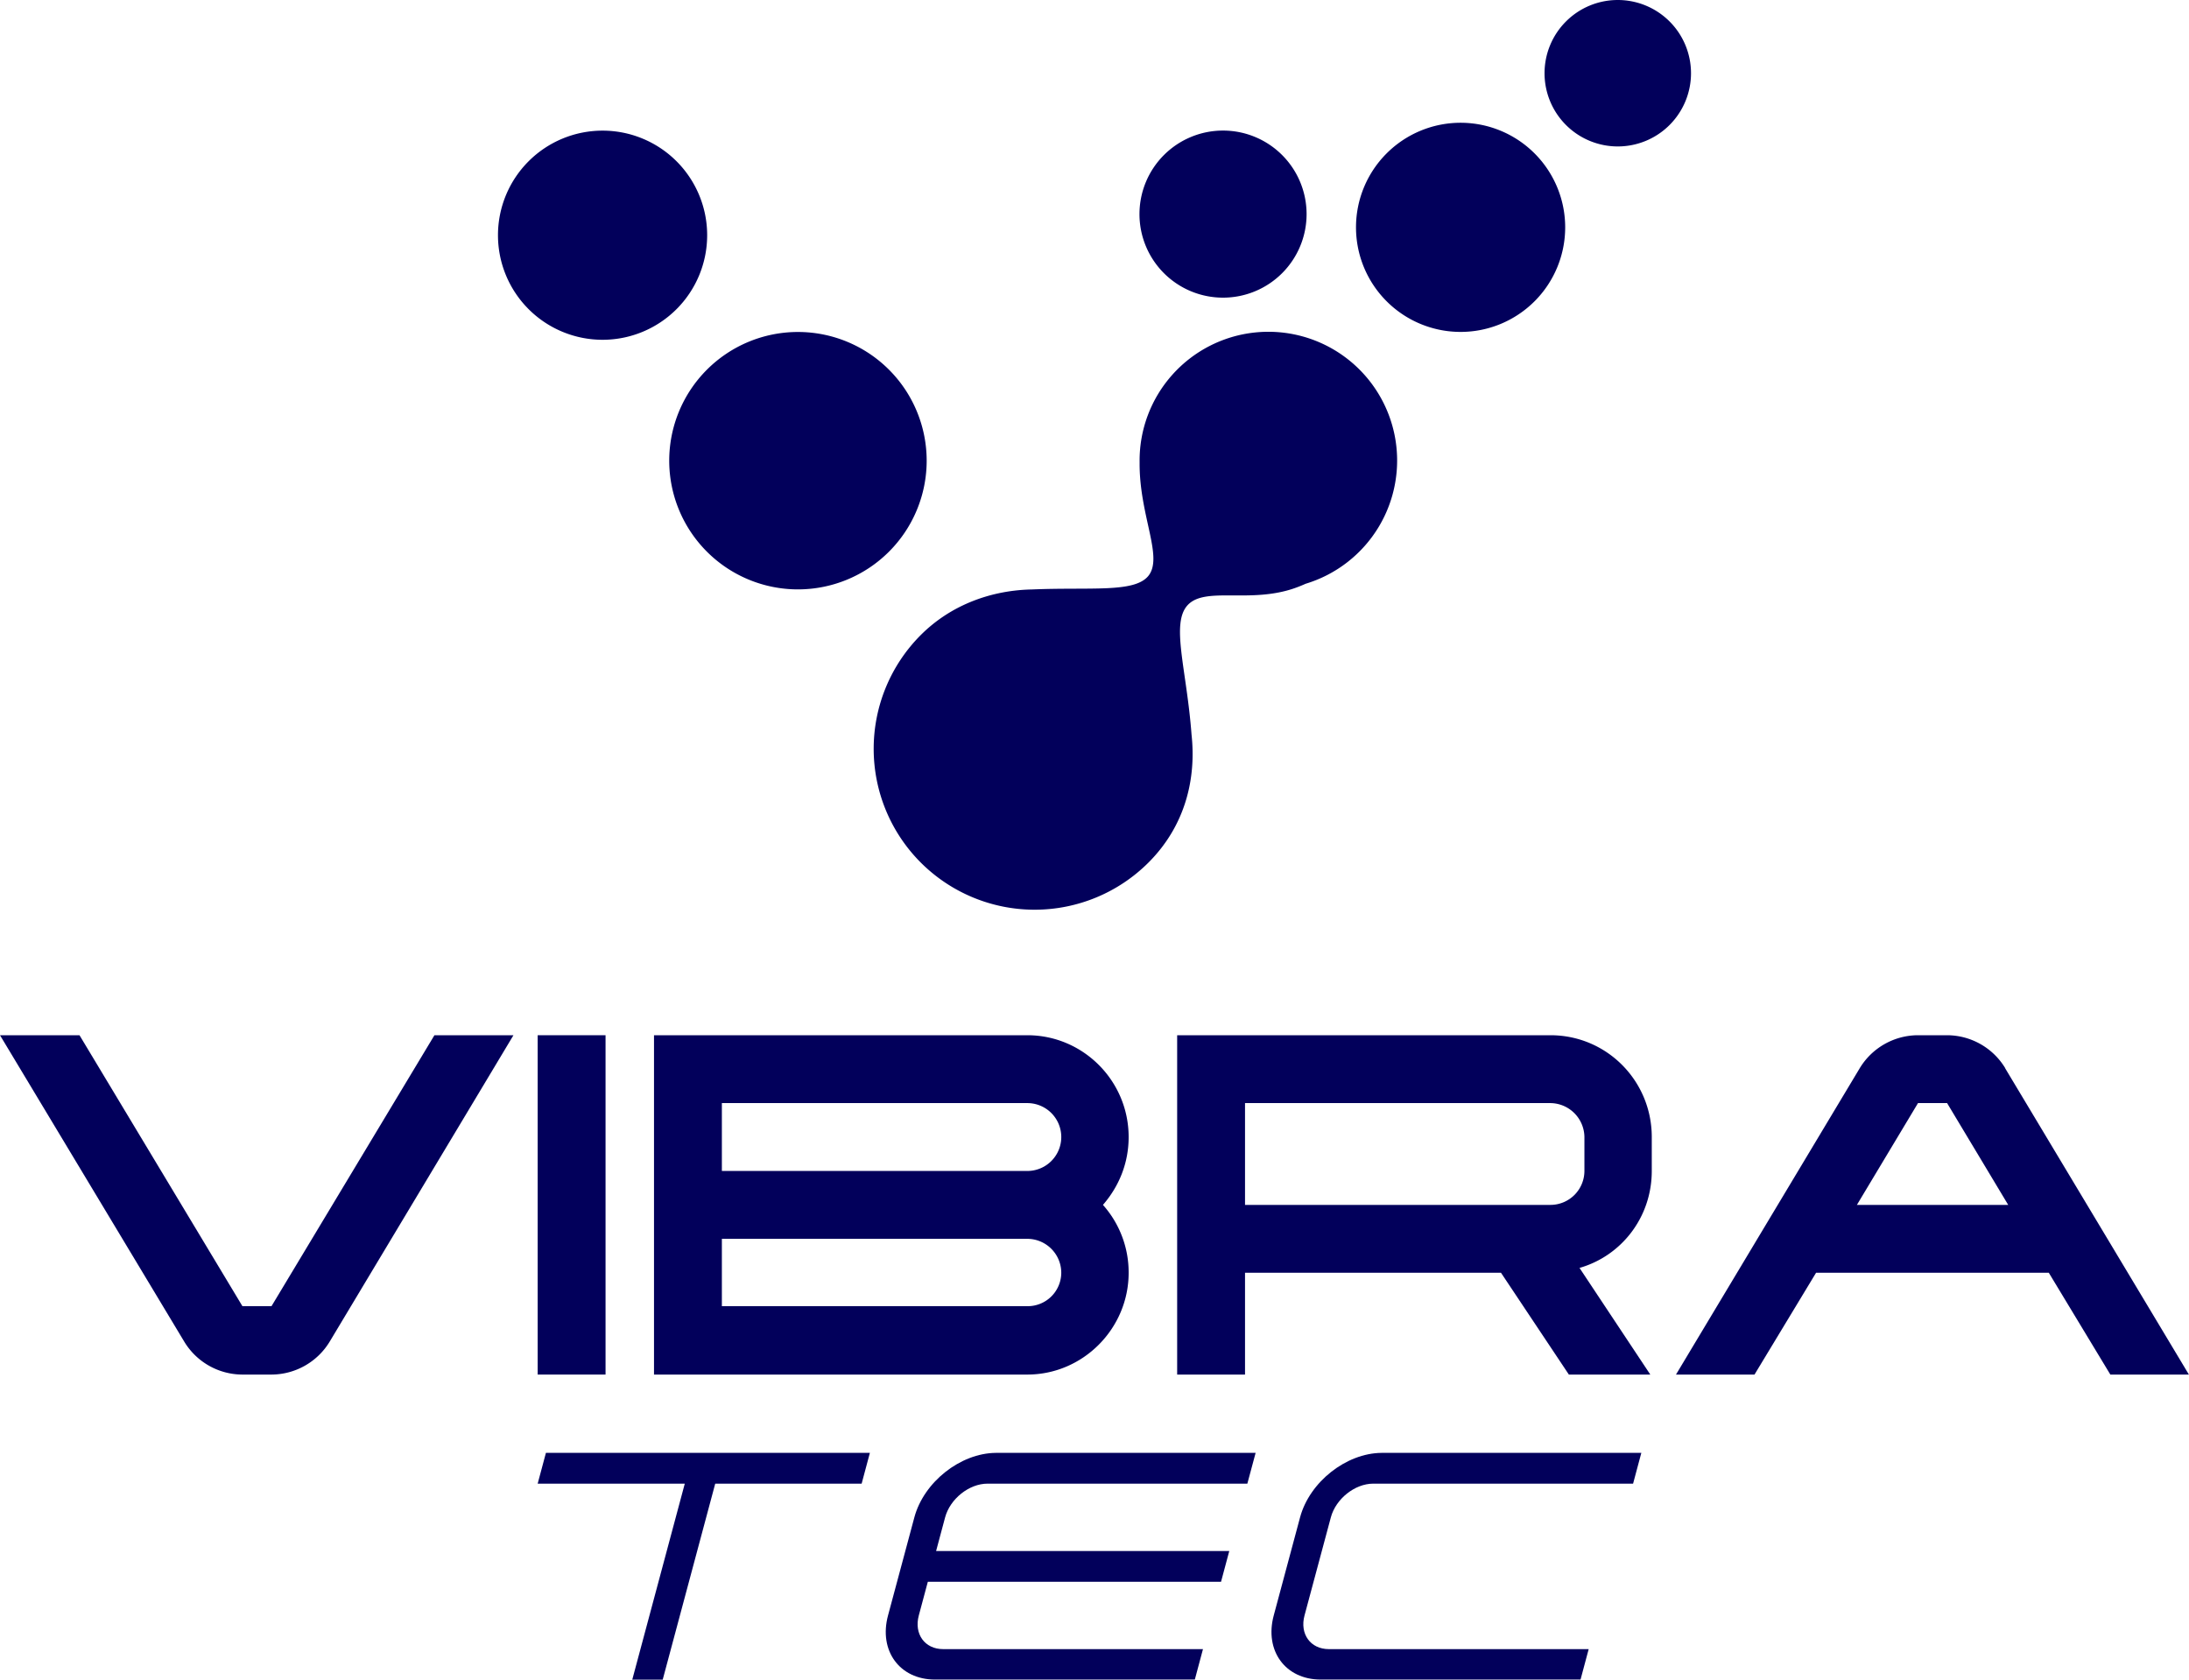 <svg xmlns="http://www.w3.org/2000/svg" xmlns:xlink="http://www.w3.org/1999/xlink" width="1939.278" height="1488.271" viewBox="0 0 1939.278 1488.271">
  <defs>
    <clipPath id="clip-path">
      <rect id="Rectangle_614" data-name="Rectangle 614" width="1939.278" height="1488.271" transform="translate(153 41)" fill="#02005b"/>
    </clipPath>
  </defs>
  <g id="Group_2909" data-name="Group 2909" transform="translate(-153 -41)" clip-path="url(#clip-path)">
    <path id="Path_11046" data-name="Path 11046" d="M393.527,321.143H367.769L223.43,81.062H153L316.206,352.525a60.341,60.341,0,0,0,51.563,29.209h25.759a60.489,60.489,0,0,0,51.563-29.209L607.884,81.062H537.867Z" transform="translate(0 877.216)" fill="#02005b"/>
    <path id="Path_11047" data-name="Path 11047" d="M233.93,81.062H173.8V381.734H233.93Z" transform="translate(455.534 877.216)" fill="#02005b"/>
    <path id="Path_11048" data-name="Path 11048" d="M509.045,81.062H178.305V381.734h330.74c49.388,0,89.754-40.813,89.754-90.2A89.908,89.908,0,0,0,576.04,231.4c14.173-16.348,22.759-36.925,22.759-60.133C598.8,121.419,558.432,81.062,509.045,81.062Zm0,240.081H238.431V261.466H509.045a30.137,30.137,0,0,1,30.063,30.068A29.747,29.747,0,0,1,509.045,321.143Zm0-119.813H238.431V141.2H509.045a30.066,30.066,0,0,1,0,60.133Z" transform="translate(554.09 877.216)" fill="#02005b"/>
    <path id="Path_11049" data-name="Path 11049" d="M529.286,81.062H198.547V381.734h60.126v-90.2H485.44l60.126,90.2h72.147L555,287.245c37.39-10.745,64.018-45.1,64.018-85.915V171.265C619.018,121.419,579.064,81.062,529.286,81.062ZM559.35,201.33A30.137,30.137,0,0,1,529.286,231.4H258.673V141.2H529.286a30.437,30.437,0,0,1,30.063,30.068Z" transform="translate(997.318 877.216)" fill="#02005b"/>
    <path id="Path_11050" data-name="Path 11050" d="M509.549,110.271a60.406,60.406,0,0,0-51.563-29.209H432.205a60.524,60.524,0,0,0-51.563,29.209L217.848,381.734h69.559l54.54-90.2H548.13l54.517,90.2h69.582L509.435,110.271ZM378.123,231.4l54.127-90.2h25.781l54.127,90.2H378.123Z" transform="translate(1419.942 877.216)" fill="#02005b"/>
    <path id="Path_11051" data-name="Path 11051" d="M173.8,124.492H304.131L257.605,298.152h26.972L331.1,124.492H460.811l7.3-27.267H181.108Z" transform="translate(455.534 1231.118)" fill="#02005b"/>
    <path id="Path_11052" data-name="Path 11052" d="M212.616,154.33l-23.331,86.947c-8.4,31.254,10.281,56.806,41.6,56.806h230.2l7.212-26.972H238.1c-16.348,0-25.942-13.486-21.546-29.834l7.991-29.834h259.76l7.3-27.27H231.872l7.991-29.843c4.419-16.348,21.225-29.839,37.573-29.839H507.614l7.327-27.267H284.74C253.372,97.511,221.019,123.063,212.616,154.33Z" transform="translate(750.438 1231.118)" fill="#02005b"/>
    <path id="Path_11053" data-name="Path 11053" d="M227.539,154.33l-23.331,86.947c-8.4,31.254,10.3,56.806,41.626,56.806H476.011l7.213-26.972h-230.2c-16.348,0-25.942-13.486-21.545-29.834l23.331-86.947c4.4-16.348,21.2-29.839,37.55-29.839h230.2l7.3-27.267H299.685C268.294,97.511,235.942,123.063,227.539,154.33Z" transform="translate(1077.222 1231.118)" fill="#02005b"/>
    <path id="Path_11054" data-name="Path 11054" d="M298.13,231.07a92.66,92.66,0,1,0-92.662-92.66A92.662,92.662,0,0,0,298.13,231.07Z" transform="translate(1148.842 104.028)" fill="#02005b"/>
    <path id="Path_11055" data-name="Path 11055" d="M277.651,170.759a64.879,64.879,0,1,0-64.889-64.879A64.868,64.868,0,0,0,277.651,170.759Z" transform="translate(1308.577)" fill="#02005b"/>
    <path id="Path_11056" data-name="Path 11056" d="M271.113,194.1a74.025,74.025,0,1,0-74.024-74.024A74.018,74.018,0,0,0,271.113,194.1Z" transform="translate(965.393 110.643)" fill="#02005b"/>
    <path id="Path_11057" data-name="Path 11057" d="M228.551,524.128a142.631,142.631,0,0,0,201.672,0c32.925-32.925,42.4-74.711,38.191-113.3-4.35-58.3-18.592-98.6-3.389-114.895,15.616-16.691,55.41-1.03,95.067-15.091,3.251-1.143,6.456-2.459,9.387-3.773A114.077,114.077,0,1,0,422.392,168.924V170.3c-.16,46.928,21.431,83.455,7.556,100.032-12.593,14.919-50.876,9.6-102.782,11.776-34.986.629-71.162,12.918-98.615,40.357A142.651,142.651,0,0,0,228.551,524.128Z" transform="translate(740.205 281.183)" fill="#02005b"/>
    <path id="Path_11058" data-name="Path 11058" d="M264.93,231.375a92.66,92.66,0,1,0-92.662-92.66A92.661,92.661,0,0,0,264.93,231.375Z" transform="translate(421.901 110.695)" fill="#02005b"/>
    <path id="Path_11059" data-name="Path 11059" d="M292.942,281.924A114.038,114.038,0,1,0,178.894,167.885,114.037,114.037,0,0,0,292.942,281.924Z" transform="translate(566.987 281.308)" fill="#02005b"/>
  </g>
</svg>
